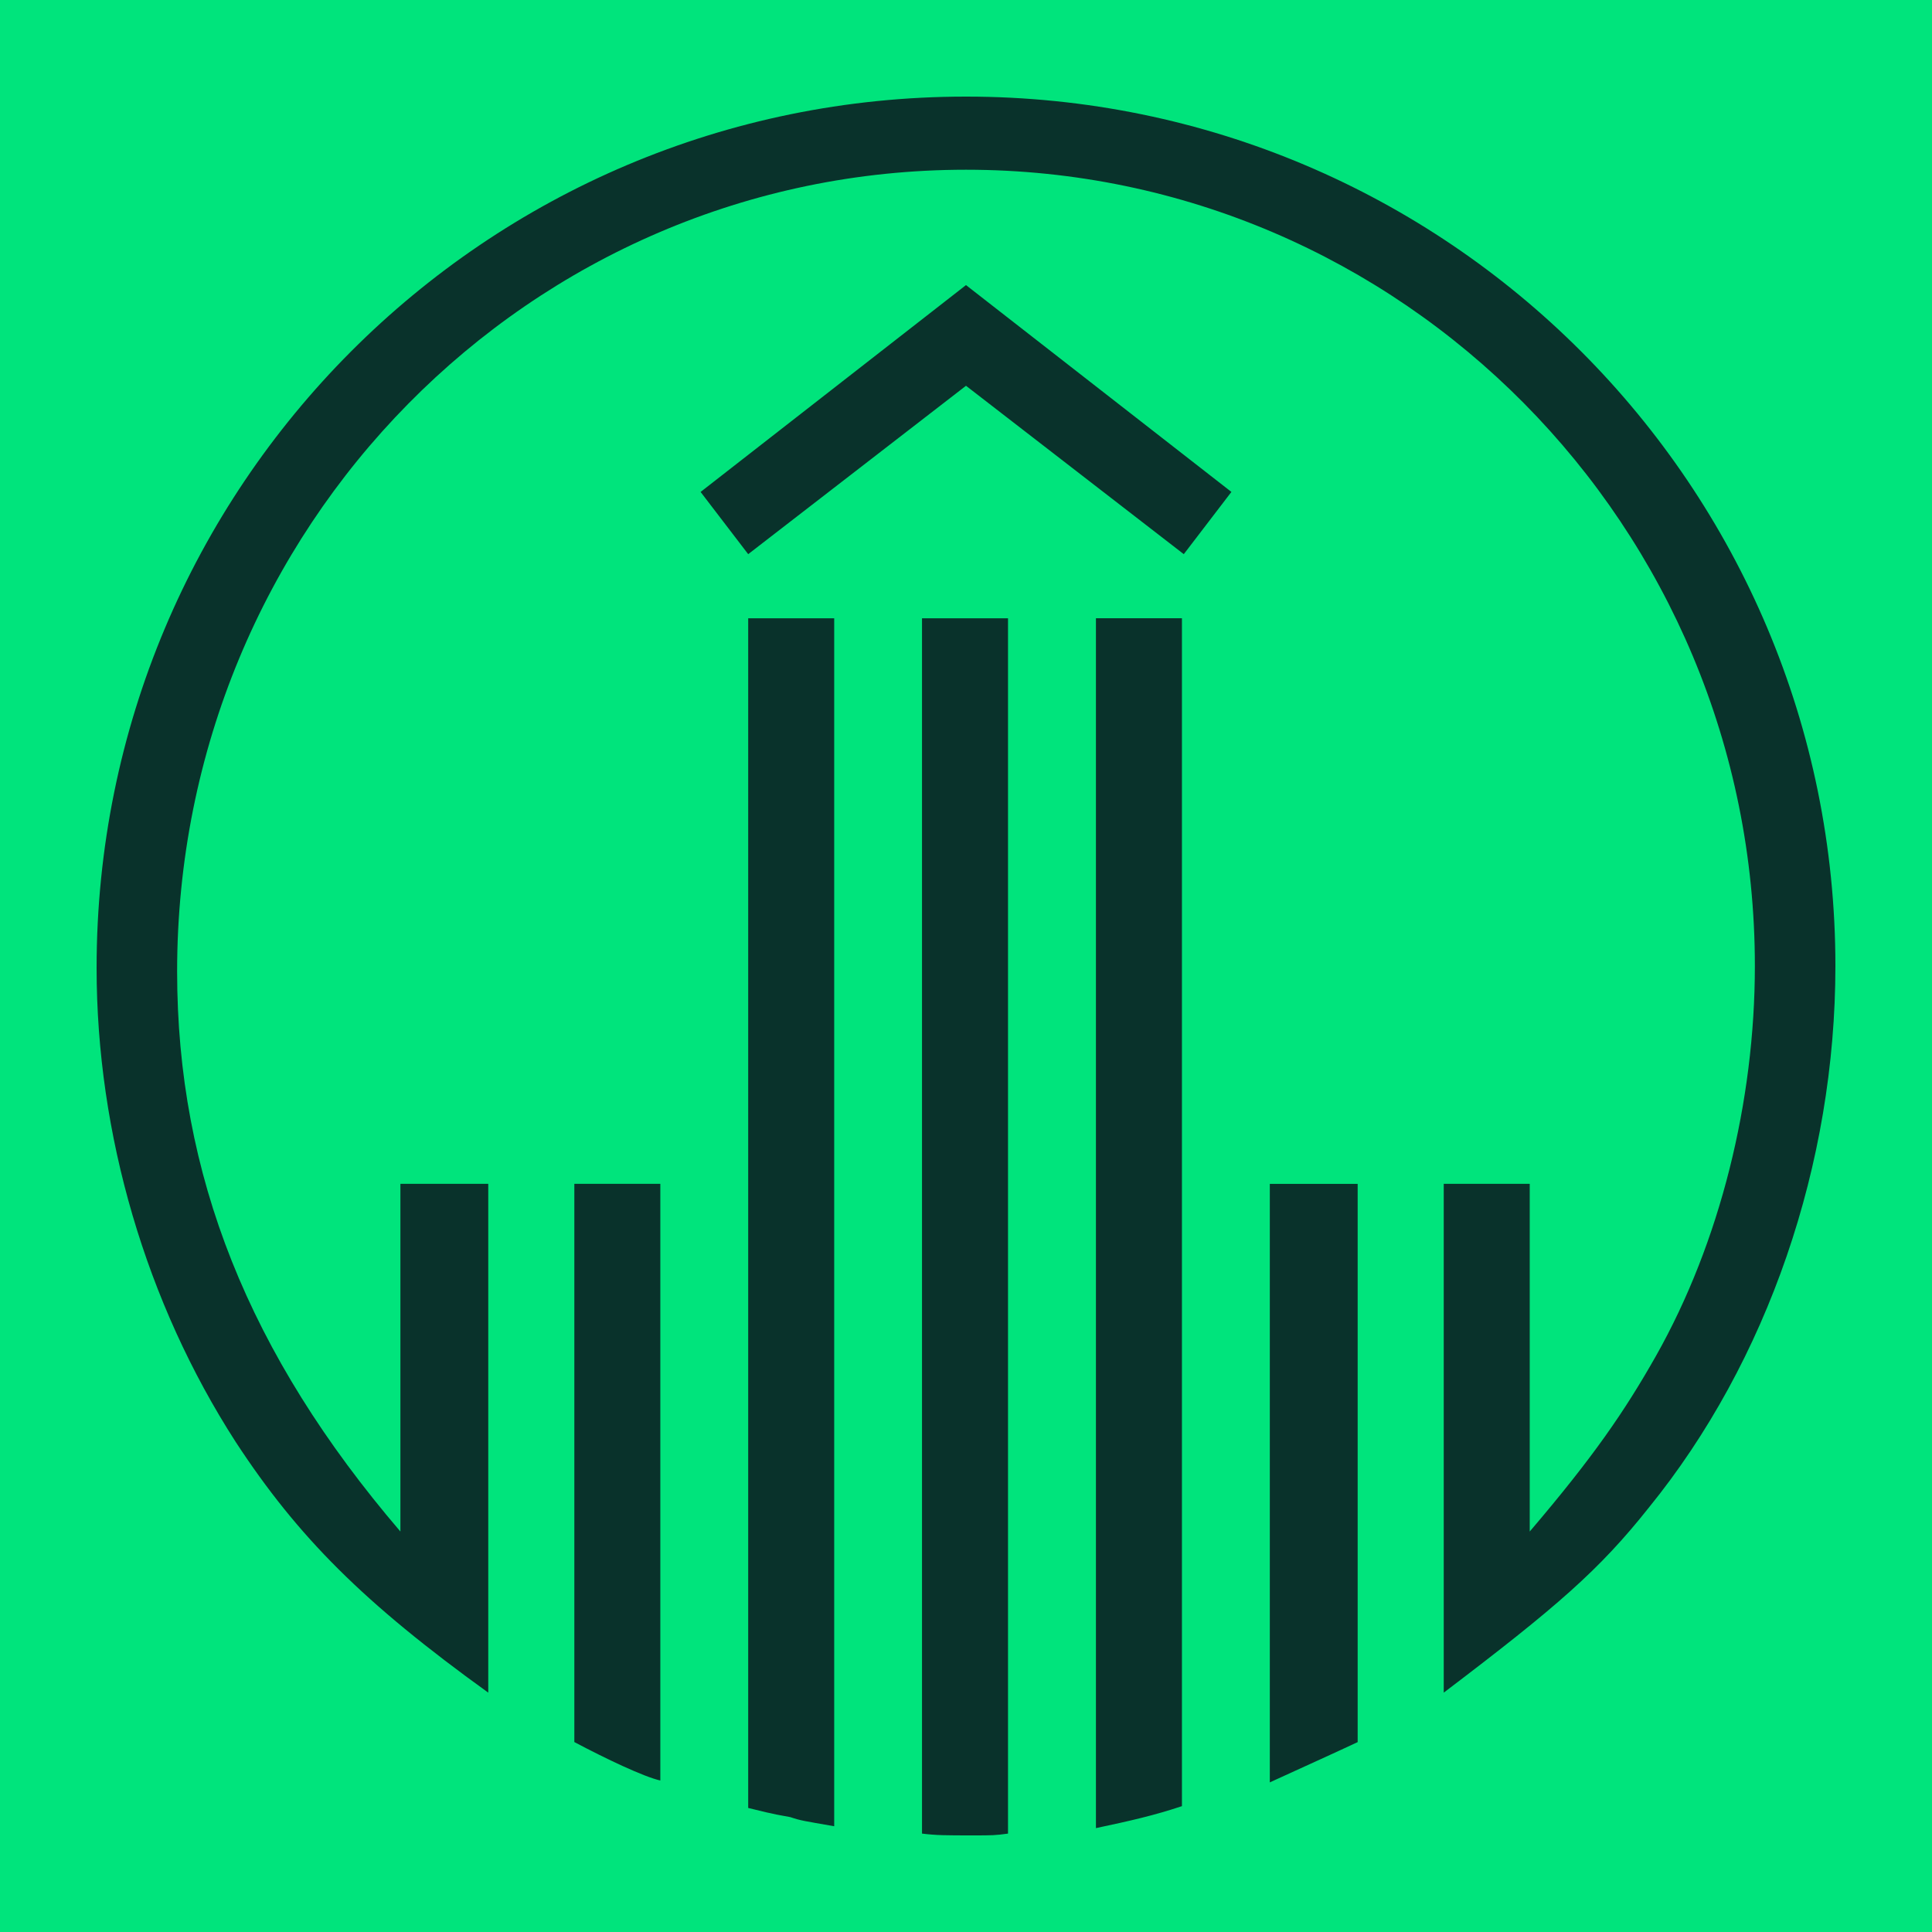 <svg xmlns="http://www.w3.org/2000/svg" width="200" height="200" fill="none"><g clip-path="url(#a)"><path fill="#00E47C" d="M0 0h200v200H0z"/><path fill="#09322B" d="M50.545 175.222c-12.883-9.283-19.705-16.105-26.147-25.954C15.115 134.864 10 117.432 10 100.187 10 50.359 50.172 10 100 10s90 40.359 90 90c0 20.466-7.009 40.926-19.326 56.083-5.115 6.442-9.476 10.23-21.219 19.139v-52.675h8.902v35.997c6.629-7.769 9.856-12.504 13.077-18.192 6.629-11.75 10.23-26.334 10.23-40.358 0-45.474-36.571-82.424-81.664-82.424s-81.664 36.956-81.664 82.997c0 21.033 7.389 39.598 23.114 57.977v-35.997h9.095v52.675Zm17.812 9.096c-1.707-.38-5.681-2.274-8.902-3.981v-57.79h8.902v61.771Zm54.19-126.95L100 39.935 77.453 57.367l-4.928-6.441L100 29.512l27.475 21.412-4.928 6.442Zm-36.19 131.685c-3.222-.567-3.409-.567-4.549-.947-.947-.187-1.327-.187-4.355-.947V64.003h8.903v125.05Zm17.998.76c-1.327.187-1.707.187-3.601.187-2.841 0-3.788 0-5.308-.187V64.003h8.903v125.81h.006Zm17.999-2.841c-2.841.947-5.308 1.514-8.903 2.274V64.002h8.903v122.97Zm18.191-6.629c-2.84 1.327-4.547 2.087-9.095 4.168v-61.958h9.095v57.79Z"/></g><defs><clipPath id="a"><path fill="#fff" d="M0 0h200v200H0z"/></clipPath></defs></svg>